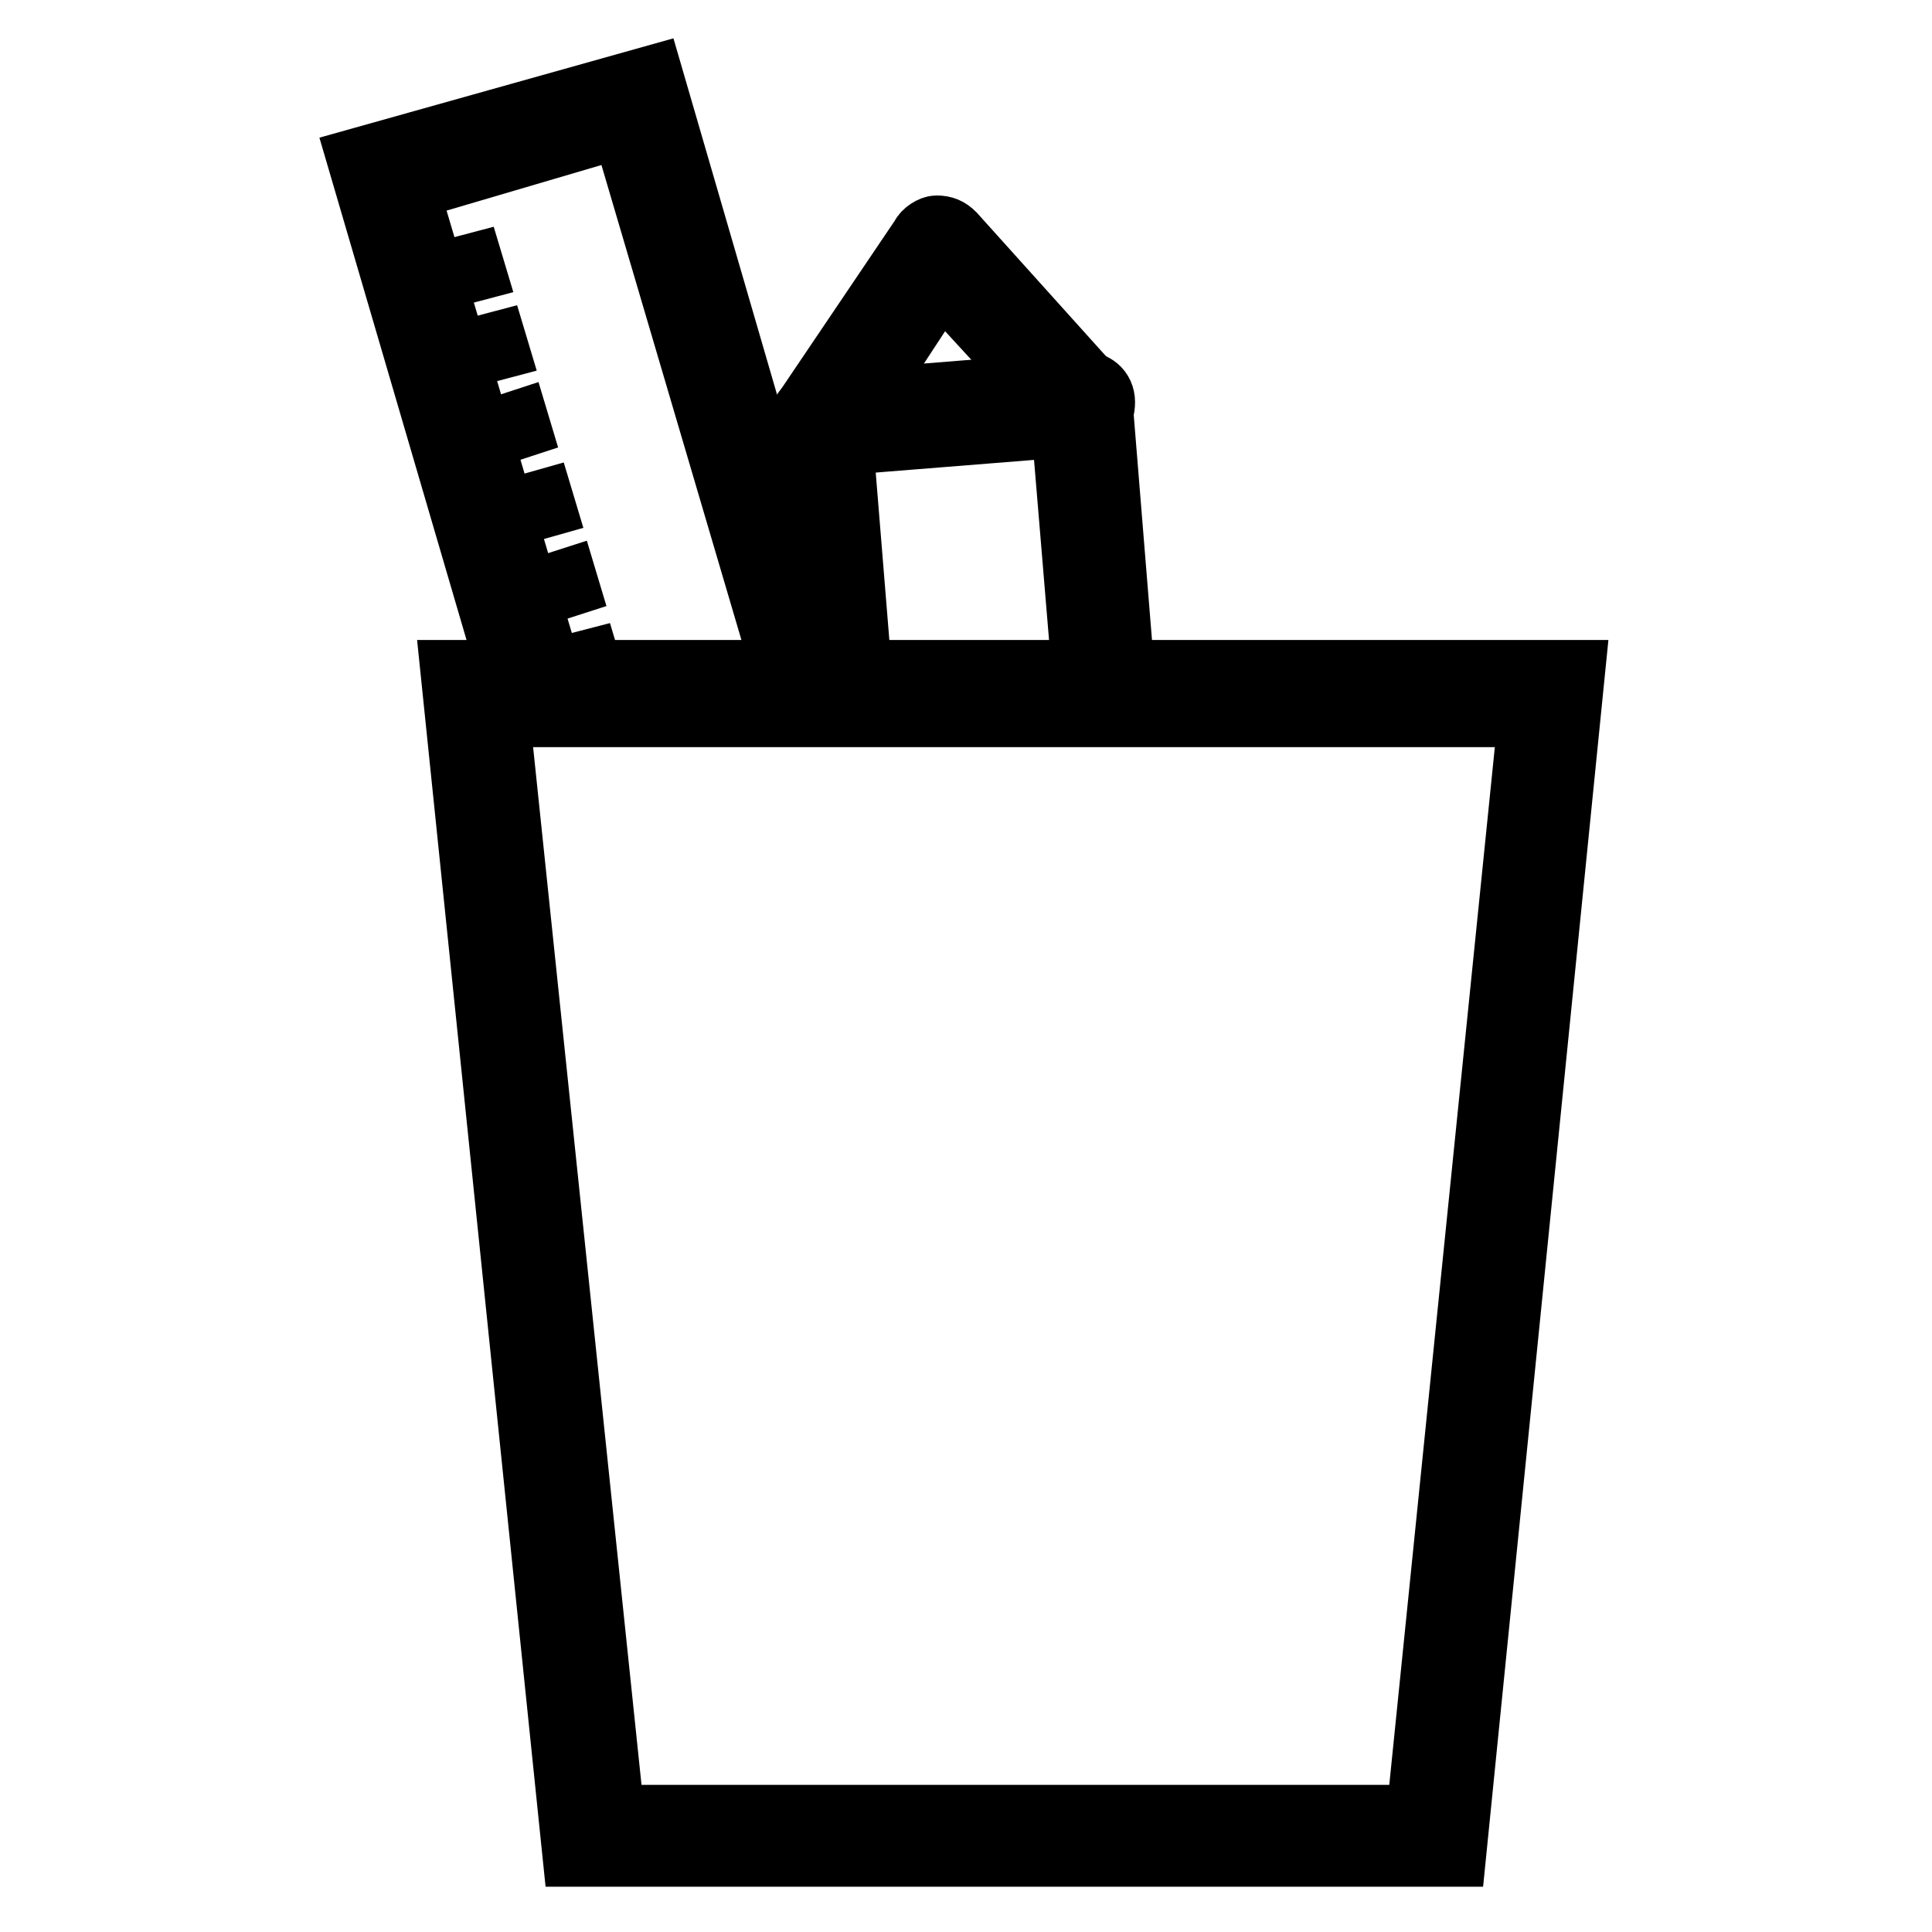 <?xml version="1.0" encoding="utf-8"?>
<!-- Svg Vector Icons : http://www.onlinewebfonts.com/icon -->
<!DOCTYPE svg PUBLIC "-//W3C//DTD SVG 1.1//EN" "http://www.w3.org/Graphics/SVG/1.1/DTD/svg11.dtd">
<svg version="1.1" xmlns="http://www.w3.org/2000/svg" xmlns:xlink="http://www.w3.org/1999/xlink" x="0px" y="0px" viewBox="0 0 256 256" enable-background="new 0 0 256 256" xml:space="preserve">
<g> <path stroke-width="8" fill-opacity="0" stroke="#000000"  d="M78.1,87.4l0.3,1L73,89.8l-0.3-1L78.1,87.4z M75.1,76.7l0.3,1l-5.6,1.8l-0.3-1L75.1,76.7z M72,66.2l0.3,1 L67,68.7l-0.3-1L72,66.2z M68.7,55.7l0.3,1l-5.2,1.7l-0.3-1L68.7,55.7z M65.8,45.3l0.3,1l-5.3,1.4l-0.3-1L65.8,45.3z M62.7,34.9 l0.3,1l-5.3,1.4l-0.3-1L62.7,34.9z"/> <path stroke-width="8" fill-opacity="0" stroke="#000000"  d="M104.8,92.9l-22.4-76l-28.2,8.3l19.6,66.1l-5.5,1.4L47.3,21l39.2-11l23.7,81.5L104.8,92.9z"/> <path stroke-width="8" fill-opacity="0" stroke="#000000"  d="M192.9,246h-117L59.7,88.8h149L192.9,246L192.9,246z M81.4,240.5h106.3L202.5,95H66.2L81.4,240.5z"/> <path stroke-width="8" fill-opacity="0" stroke="#000000"  d="M146.4,94.6c-1.4,0-2.8-1-2.8-2.8l-3.1-37.2l-15.8-17.2l-13.1,20l2.8,34.4c0,1.7-1,3.1-2.8,3.1 c-1.7,0-3.1-1-3.1-2.8l-2.8-35.4c0-0.7,0-1.4,0.3-1.7L122,31.3c0.3-0.7,1.4-1.4,2.1-1.4c1,0,1.7,0.3,2.4,1l18.9,21 c0.3,0.3,0.7,1,0.7,1.7l3.1,38.2C149.5,93.3,148.1,94.6,146.4,94.6L146.4,94.6z"/> <path stroke-width="8" fill-opacity="0" stroke="#000000"  d="M108.6,59.2c-1.4,0-2.8-1-2.8-2.8s1-3.1,2.8-3.1l34.7-2.8c1.7,0,3.1,1,3.1,2.8s-1,3.1-2.8,3.1L108.6,59.2z" /></g>
</svg>